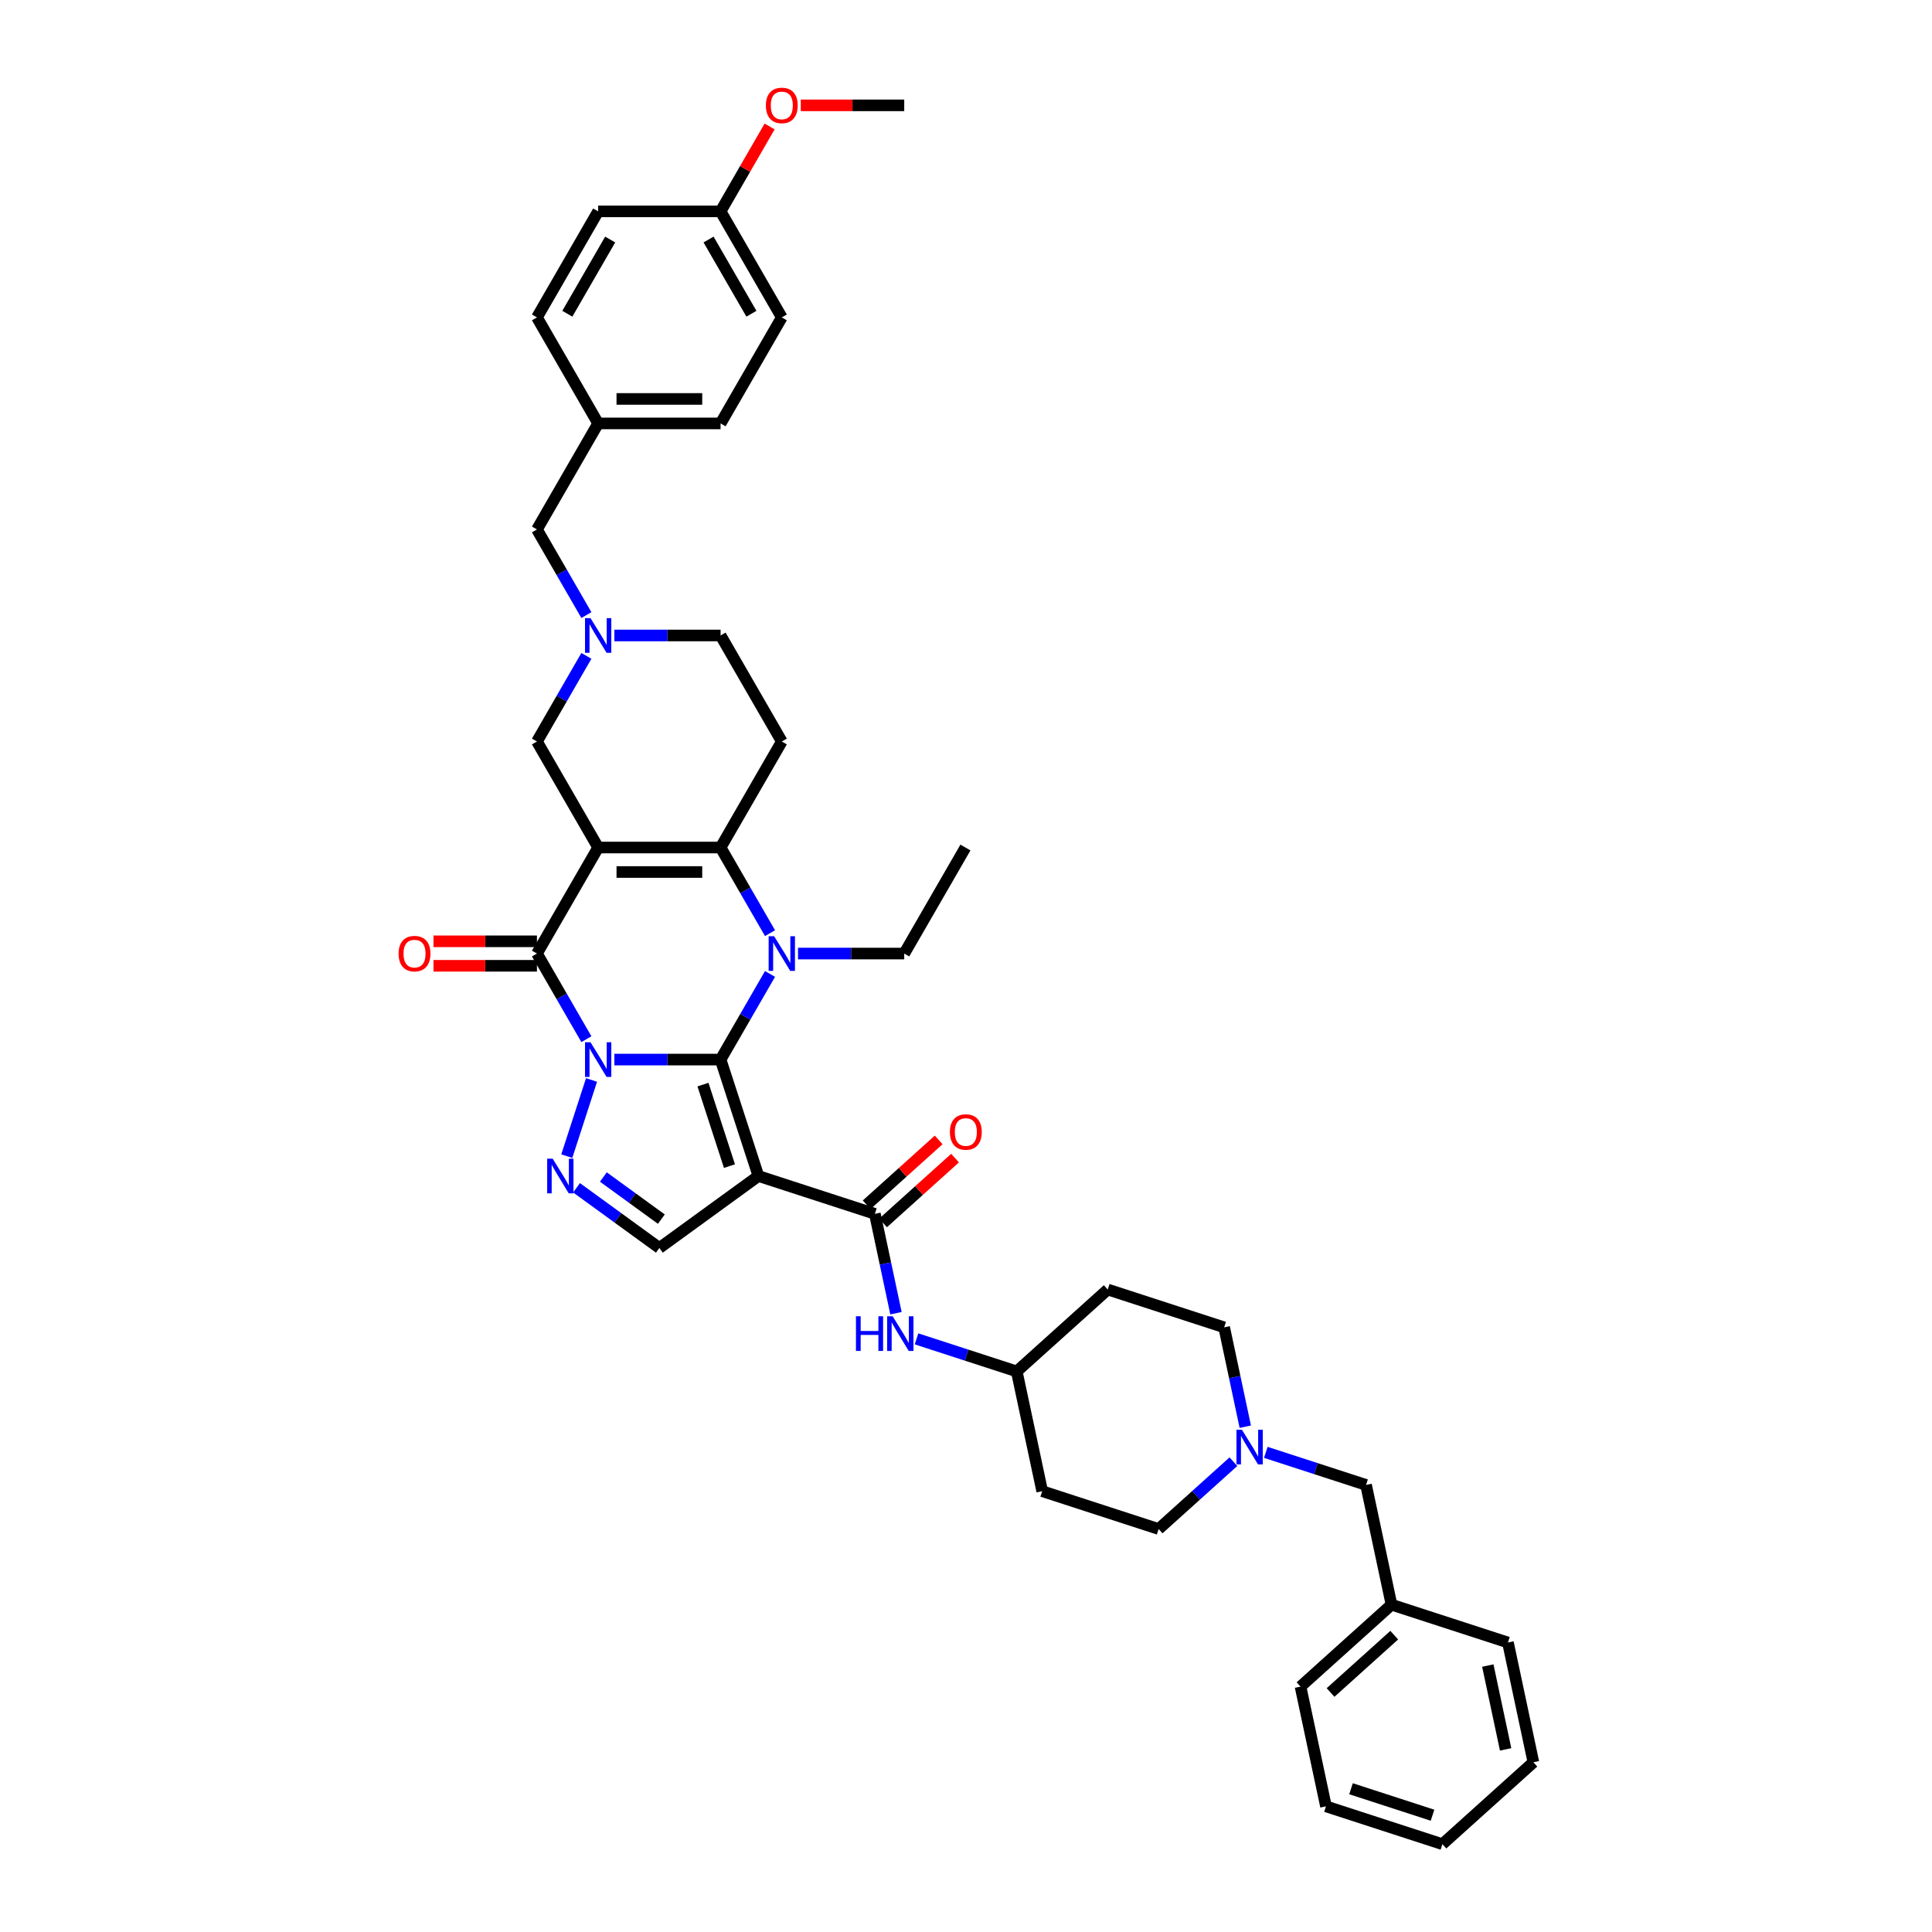 <?xml version='1.0' encoding='iso-8859-1'?>
<svg version='1.1' baseProfile='full'
              xmlns='http://www.w3.org/2000/svg'
                      xmlns:rdkit='http://www.rdkit.org/xml'
                      xmlns:xlink='http://www.w3.org/1999/xlink'
                  xml:space='preserve'
width='1000px' height='1000px' viewBox='0 0 1000 1000'>
<!-- END OF HEADER -->
<rect style='opacity:1.0;fill:#FFFFFF;stroke:none' width='1000' height='1000' x='0' y='0'> </rect>
<path class='bond-0' d='M 317.997,548.435 L 345.486,548.435' style='fill:none;fill-rule:evenodd;stroke:#0000FF;stroke-width:6px;stroke-linecap:butt;stroke-linejoin:miter;stroke-opacity:1' />
<path class='bond-0' d='M 345.486,548.435 L 372.975,548.435' style='fill:none;fill-rule:evenodd;stroke:#000000;stroke-width:6px;stroke-linecap:butt;stroke-linejoin:miter;stroke-opacity:1' />
<path class='bond-3' d='M 303.512,537.878 L 290.718,515.718' style='fill:none;fill-rule:evenodd;stroke:#0000FF;stroke-width:6px;stroke-linecap:butt;stroke-linejoin:miter;stroke-opacity:1' />
<path class='bond-3' d='M 290.718,515.718 L 277.923,493.557' style='fill:none;fill-rule:evenodd;stroke:#000000;stroke-width:6px;stroke-linecap:butt;stroke-linejoin:miter;stroke-opacity:1' />
<path class='bond-6' d='M 306.177,558.993 L 293.365,598.423' style='fill:none;fill-rule:evenodd;stroke:#0000FF;stroke-width:6px;stroke-linecap:butt;stroke-linejoin:miter;stroke-opacity:1' />
<path class='bond-2' d='M 372.975,548.435 L 385.77,526.275' style='fill:none;fill-rule:evenodd;stroke:#000000;stroke-width:6px;stroke-linecap:butt;stroke-linejoin:miter;stroke-opacity:1' />
<path class='bond-2' d='M 385.77,526.275 L 398.564,504.114' style='fill:none;fill-rule:evenodd;stroke:#0000FF;stroke-width:6px;stroke-linecap:butt;stroke-linejoin:miter;stroke-opacity:1' />
<path class='bond-4' d='M 372.975,548.435 L 392.557,608.702' style='fill:none;fill-rule:evenodd;stroke:#000000;stroke-width:6px;stroke-linecap:butt;stroke-linejoin:miter;stroke-opacity:1' />
<path class='bond-4' d='M 363.859,561.392 L 377.567,603.579' style='fill:none;fill-rule:evenodd;stroke:#000000;stroke-width:6px;stroke-linecap:butt;stroke-linejoin:miter;stroke-opacity:1' />
<path class='bond-1' d='M 309.607,438.678 L 277.923,493.557' style='fill:none;fill-rule:evenodd;stroke:#000000;stroke-width:6px;stroke-linecap:butt;stroke-linejoin:miter;stroke-opacity:1' />
<path class='bond-5' d='M 309.607,438.678 L 372.975,438.678' style='fill:none;fill-rule:evenodd;stroke:#000000;stroke-width:6px;stroke-linecap:butt;stroke-linejoin:miter;stroke-opacity:1' />
<path class='bond-5' d='M 319.112,451.352 L 363.47,451.352' style='fill:none;fill-rule:evenodd;stroke:#000000;stroke-width:6px;stroke-linecap:butt;stroke-linejoin:miter;stroke-opacity:1' />
<path class='bond-11' d='M 309.607,438.678 L 277.923,383.8' style='fill:none;fill-rule:evenodd;stroke:#000000;stroke-width:6px;stroke-linecap:butt;stroke-linejoin:miter;stroke-opacity:1' />
<path class='bond-19' d='M 413.05,493.557 L 440.539,493.557' style='fill:none;fill-rule:evenodd;stroke:#0000FF;stroke-width:6px;stroke-linecap:butt;stroke-linejoin:miter;stroke-opacity:1' />
<path class='bond-19' d='M 440.539,493.557 L 468.028,493.557' style='fill:none;fill-rule:evenodd;stroke:#000000;stroke-width:6px;stroke-linecap:butt;stroke-linejoin:miter;stroke-opacity:1' />
<path class='bond-41' d='M 398.564,483 L 385.77,460.839' style='fill:none;fill-rule:evenodd;stroke:#0000FF;stroke-width:6px;stroke-linecap:butt;stroke-linejoin:miter;stroke-opacity:1' />
<path class='bond-41' d='M 385.77,460.839 L 372.975,438.678' style='fill:none;fill-rule:evenodd;stroke:#000000;stroke-width:6px;stroke-linecap:butt;stroke-linejoin:miter;stroke-opacity:1' />
<path class='bond-14' d='M 277.923,487.22 L 251.15,487.22' style='fill:none;fill-rule:evenodd;stroke:#000000;stroke-width:6px;stroke-linecap:butt;stroke-linejoin:miter;stroke-opacity:1' />
<path class='bond-14' d='M 251.15,487.22 L 224.377,487.22' style='fill:none;fill-rule:evenodd;stroke:#FF0000;stroke-width:6px;stroke-linecap:butt;stroke-linejoin:miter;stroke-opacity:1' />
<path class='bond-14' d='M 277.923,499.894 L 251.15,499.894' style='fill:none;fill-rule:evenodd;stroke:#000000;stroke-width:6px;stroke-linecap:butt;stroke-linejoin:miter;stroke-opacity:1' />
<path class='bond-14' d='M 251.15,499.894 L 224.377,499.894' style='fill:none;fill-rule:evenodd;stroke:#FF0000;stroke-width:6px;stroke-linecap:butt;stroke-linejoin:miter;stroke-opacity:1' />
<path class='bond-7' d='M 392.557,608.702 L 452.824,628.284' style='fill:none;fill-rule:evenodd;stroke:#000000;stroke-width:6px;stroke-linecap:butt;stroke-linejoin:miter;stroke-opacity:1' />
<path class='bond-40' d='M 392.557,608.702 L 341.291,645.949' style='fill:none;fill-rule:evenodd;stroke:#000000;stroke-width:6px;stroke-linecap:butt;stroke-linejoin:miter;stroke-opacity:1' />
<path class='bond-9' d='M 372.975,438.678 L 404.66,383.8' style='fill:none;fill-rule:evenodd;stroke:#000000;stroke-width:6px;stroke-linecap:butt;stroke-linejoin:miter;stroke-opacity:1' />
<path class='bond-8' d='M 298.415,614.798 L 319.853,630.373' style='fill:none;fill-rule:evenodd;stroke:#0000FF;stroke-width:6px;stroke-linecap:butt;stroke-linejoin:miter;stroke-opacity:1' />
<path class='bond-8' d='M 319.853,630.373 L 341.291,645.949' style='fill:none;fill-rule:evenodd;stroke:#000000;stroke-width:6px;stroke-linecap:butt;stroke-linejoin:miter;stroke-opacity:1' />
<path class='bond-8' d='M 312.296,609.217 L 327.303,620.12' style='fill:none;fill-rule:evenodd;stroke:#0000FF;stroke-width:6px;stroke-linecap:butt;stroke-linejoin:miter;stroke-opacity:1' />
<path class='bond-8' d='M 327.303,620.12 L 342.309,631.023' style='fill:none;fill-rule:evenodd;stroke:#000000;stroke-width:6px;stroke-linecap:butt;stroke-linejoin:miter;stroke-opacity:1' />
<path class='bond-12' d='M 452.824,628.284 L 458.29,653.997' style='fill:none;fill-rule:evenodd;stroke:#000000;stroke-width:6px;stroke-linecap:butt;stroke-linejoin:miter;stroke-opacity:1' />
<path class='bond-12' d='M 458.29,653.997 L 463.755,679.71' style='fill:none;fill-rule:evenodd;stroke:#0000FF;stroke-width:6px;stroke-linecap:butt;stroke-linejoin:miter;stroke-opacity:1' />
<path class='bond-15' d='M 457.064,632.993 L 475.699,616.214' style='fill:none;fill-rule:evenodd;stroke:#000000;stroke-width:6px;stroke-linecap:butt;stroke-linejoin:miter;stroke-opacity:1' />
<path class='bond-15' d='M 475.699,616.214 L 494.334,599.435' style='fill:none;fill-rule:evenodd;stroke:#FF0000;stroke-width:6px;stroke-linecap:butt;stroke-linejoin:miter;stroke-opacity:1' />
<path class='bond-15' d='M 448.584,623.575 L 467.219,606.796' style='fill:none;fill-rule:evenodd;stroke:#000000;stroke-width:6px;stroke-linecap:butt;stroke-linejoin:miter;stroke-opacity:1' />
<path class='bond-15' d='M 467.219,606.796 L 485.854,590.017' style='fill:none;fill-rule:evenodd;stroke:#FF0000;stroke-width:6px;stroke-linecap:butt;stroke-linejoin:miter;stroke-opacity:1' />
<path class='bond-42' d='M 404.66,383.8 L 372.975,328.921' style='fill:none;fill-rule:evenodd;stroke:#000000;stroke-width:6px;stroke-linecap:butt;stroke-linejoin:miter;stroke-opacity:1' />
<path class='bond-10' d='M 303.512,339.479 L 290.718,361.639' style='fill:none;fill-rule:evenodd;stroke:#0000FF;stroke-width:6px;stroke-linecap:butt;stroke-linejoin:miter;stroke-opacity:1' />
<path class='bond-10' d='M 290.718,361.639 L 277.923,383.8' style='fill:none;fill-rule:evenodd;stroke:#000000;stroke-width:6px;stroke-linecap:butt;stroke-linejoin:miter;stroke-opacity:1' />
<path class='bond-16' d='M 317.997,328.921 L 345.486,328.921' style='fill:none;fill-rule:evenodd;stroke:#0000FF;stroke-width:6px;stroke-linecap:butt;stroke-linejoin:miter;stroke-opacity:1' />
<path class='bond-16' d='M 345.486,328.921 L 372.975,328.921' style='fill:none;fill-rule:evenodd;stroke:#000000;stroke-width:6px;stroke-linecap:butt;stroke-linejoin:miter;stroke-opacity:1' />
<path class='bond-17' d='M 303.512,318.364 L 290.718,296.204' style='fill:none;fill-rule:evenodd;stroke:#0000FF;stroke-width:6px;stroke-linecap:butt;stroke-linejoin:miter;stroke-opacity:1' />
<path class='bond-17' d='M 290.718,296.204 L 277.923,274.043' style='fill:none;fill-rule:evenodd;stroke:#000000;stroke-width:6px;stroke-linecap:butt;stroke-linejoin:miter;stroke-opacity:1' />
<path class='bond-18' d='M 474.389,692.994 L 500.327,701.421' style='fill:none;fill-rule:evenodd;stroke:#0000FF;stroke-width:6px;stroke-linecap:butt;stroke-linejoin:miter;stroke-opacity:1' />
<path class='bond-18' d='M 500.327,701.421 L 526.266,709.849' style='fill:none;fill-rule:evenodd;stroke:#000000;stroke-width:6px;stroke-linecap:butt;stroke-linejoin:miter;stroke-opacity:1' />
<path class='bond-13' d='M 644.555,738.456 L 639.09,712.743' style='fill:none;fill-rule:evenodd;stroke:#0000FF;stroke-width:6px;stroke-linecap:butt;stroke-linejoin:miter;stroke-opacity:1' />
<path class='bond-13' d='M 639.09,712.743 L 633.624,687.03' style='fill:none;fill-rule:evenodd;stroke:#000000;stroke-width:6px;stroke-linecap:butt;stroke-linejoin:miter;stroke-opacity:1' />
<path class='bond-20' d='M 655.189,751.739 L 681.128,760.167' style='fill:none;fill-rule:evenodd;stroke:#0000FF;stroke-width:6px;stroke-linecap:butt;stroke-linejoin:miter;stroke-opacity:1' />
<path class='bond-20' d='M 681.128,760.167 L 707.066,768.595' style='fill:none;fill-rule:evenodd;stroke:#000000;stroke-width:6px;stroke-linecap:butt;stroke-linejoin:miter;stroke-opacity:1' />
<path class='bond-43' d='M 638.409,756.567 L 619.059,773.991' style='fill:none;fill-rule:evenodd;stroke:#0000FF;stroke-width:6px;stroke-linecap:butt;stroke-linejoin:miter;stroke-opacity:1' />
<path class='bond-43' d='M 619.059,773.991 L 599.708,791.415' style='fill:none;fill-rule:evenodd;stroke:#000000;stroke-width:6px;stroke-linecap:butt;stroke-linejoin:miter;stroke-opacity:1' />
<path class='bond-25' d='M 277.923,274.043 L 309.607,219.164' style='fill:none;fill-rule:evenodd;stroke:#000000;stroke-width:6px;stroke-linecap:butt;stroke-linejoin:miter;stroke-opacity:1' />
<path class='bond-21' d='M 526.266,709.849 L 539.441,771.833' style='fill:none;fill-rule:evenodd;stroke:#000000;stroke-width:6px;stroke-linecap:butt;stroke-linejoin:miter;stroke-opacity:1' />
<path class='bond-22' d='M 526.266,709.849 L 573.358,667.448' style='fill:none;fill-rule:evenodd;stroke:#000000;stroke-width:6px;stroke-linecap:butt;stroke-linejoin:miter;stroke-opacity:1' />
<path class='bond-36' d='M 468.028,493.557 L 499.712,438.678' style='fill:none;fill-rule:evenodd;stroke:#000000;stroke-width:6px;stroke-linecap:butt;stroke-linejoin:miter;stroke-opacity:1' />
<path class='bond-27' d='M 707.066,768.595 L 720.241,830.578' style='fill:none;fill-rule:evenodd;stroke:#000000;stroke-width:6px;stroke-linecap:butt;stroke-linejoin:miter;stroke-opacity:1' />
<path class='bond-24' d='M 539.441,771.833 L 599.708,791.415' style='fill:none;fill-rule:evenodd;stroke:#000000;stroke-width:6px;stroke-linecap:butt;stroke-linejoin:miter;stroke-opacity:1' />
<path class='bond-23' d='M 573.358,667.448 L 633.624,687.03' style='fill:none;fill-rule:evenodd;stroke:#000000;stroke-width:6px;stroke-linecap:butt;stroke-linejoin:miter;stroke-opacity:1' />
<path class='bond-28' d='M 309.607,219.164 L 277.923,164.286' style='fill:none;fill-rule:evenodd;stroke:#000000;stroke-width:6px;stroke-linecap:butt;stroke-linejoin:miter;stroke-opacity:1' />
<path class='bond-29' d='M 309.607,219.164 L 372.975,219.164' style='fill:none;fill-rule:evenodd;stroke:#000000;stroke-width:6px;stroke-linecap:butt;stroke-linejoin:miter;stroke-opacity:1' />
<path class='bond-29' d='M 319.112,206.491 L 363.47,206.491' style='fill:none;fill-rule:evenodd;stroke:#000000;stroke-width:6px;stroke-linecap:butt;stroke-linejoin:miter;stroke-opacity:1' />
<path class='bond-26' d='M 372.975,109.407 L 404.66,164.286' style='fill:none;fill-rule:evenodd;stroke:#000000;stroke-width:6px;stroke-linecap:butt;stroke-linejoin:miter;stroke-opacity:1' />
<path class='bond-26' d='M 366.752,123.976 L 388.931,162.391' style='fill:none;fill-rule:evenodd;stroke:#000000;stroke-width:6px;stroke-linecap:butt;stroke-linejoin:miter;stroke-opacity:1' />
<path class='bond-32' d='M 372.975,109.407 L 385.66,87.437' style='fill:none;fill-rule:evenodd;stroke:#000000;stroke-width:6px;stroke-linecap:butt;stroke-linejoin:miter;stroke-opacity:1' />
<path class='bond-32' d='M 385.66,87.437 L 398.345,65.466' style='fill:none;fill-rule:evenodd;stroke:#FF0000;stroke-width:6px;stroke-linecap:butt;stroke-linejoin:miter;stroke-opacity:1' />
<path class='bond-44' d='M 372.975,109.407 L 309.607,109.407' style='fill:none;fill-rule:evenodd;stroke:#000000;stroke-width:6px;stroke-linecap:butt;stroke-linejoin:miter;stroke-opacity:1' />
<path class='bond-33' d='M 720.241,830.578 L 673.149,872.98' style='fill:none;fill-rule:evenodd;stroke:#000000;stroke-width:6px;stroke-linecap:butt;stroke-linejoin:miter;stroke-opacity:1' />
<path class='bond-33' d='M 721.658,846.357 L 688.694,876.038' style='fill:none;fill-rule:evenodd;stroke:#000000;stroke-width:6px;stroke-linecap:butt;stroke-linejoin:miter;stroke-opacity:1' />
<path class='bond-34' d='M 720.241,830.578 L 780.508,850.16' style='fill:none;fill-rule:evenodd;stroke:#000000;stroke-width:6px;stroke-linecap:butt;stroke-linejoin:miter;stroke-opacity:1' />
<path class='bond-30' d='M 277.923,164.286 L 309.607,109.407' style='fill:none;fill-rule:evenodd;stroke:#000000;stroke-width:6px;stroke-linecap:butt;stroke-linejoin:miter;stroke-opacity:1' />
<path class='bond-30' d='M 293.651,162.391 L 315.83,123.976' style='fill:none;fill-rule:evenodd;stroke:#000000;stroke-width:6px;stroke-linecap:butt;stroke-linejoin:miter;stroke-opacity:1' />
<path class='bond-31' d='M 372.975,219.164 L 404.66,164.286' style='fill:none;fill-rule:evenodd;stroke:#000000;stroke-width:6px;stroke-linecap:butt;stroke-linejoin:miter;stroke-opacity:1' />
<path class='bond-35' d='M 414.482,54.529 L 441.255,54.529' style='fill:none;fill-rule:evenodd;stroke:#FF0000;stroke-width:6px;stroke-linecap:butt;stroke-linejoin:miter;stroke-opacity:1' />
<path class='bond-35' d='M 441.255,54.529 L 468.028,54.529' style='fill:none;fill-rule:evenodd;stroke:#000000;stroke-width:6px;stroke-linecap:butt;stroke-linejoin:miter;stroke-opacity:1' />
<path class='bond-38' d='M 673.149,872.98 L 686.324,934.964' style='fill:none;fill-rule:evenodd;stroke:#000000;stroke-width:6px;stroke-linecap:butt;stroke-linejoin:miter;stroke-opacity:1' />
<path class='bond-37' d='M 780.508,850.16 L 793.683,912.144' style='fill:none;fill-rule:evenodd;stroke:#000000;stroke-width:6px;stroke-linecap:butt;stroke-linejoin:miter;stroke-opacity:1' />
<path class='bond-37' d='M 770.088,862.093 L 779.31,905.481' style='fill:none;fill-rule:evenodd;stroke:#000000;stroke-width:6px;stroke-linecap:butt;stroke-linejoin:miter;stroke-opacity:1' />
<path class='bond-39' d='M 793.683,912.144 L 746.591,954.545' style='fill:none;fill-rule:evenodd;stroke:#000000;stroke-width:6px;stroke-linecap:butt;stroke-linejoin:miter;stroke-opacity:1' />
<path class='bond-45' d='M 686.324,934.964 L 746.591,954.545' style='fill:none;fill-rule:evenodd;stroke:#000000;stroke-width:6px;stroke-linecap:butt;stroke-linejoin:miter;stroke-opacity:1' />
<path class='bond-45' d='M 699.281,925.848 L 741.468,939.555' style='fill:none;fill-rule:evenodd;stroke:#000000;stroke-width:6px;stroke-linecap:butt;stroke-linejoin:miter;stroke-opacity:1' />
<path  class='atom-0' d='M 305.64 539.462
L 311.521 548.968
Q 312.104 549.906, 313.042 551.604
Q 313.98 553.302, 314.03 553.403
L 314.03 539.462
L 316.413 539.462
L 316.413 557.408
L 313.954 557.408
L 307.643 547.016
Q 306.908 545.799, 306.122 544.405
Q 305.362 543.011, 305.133 542.58
L 305.133 557.408
L 302.801 557.408
L 302.801 539.462
L 305.64 539.462
' fill='#0000FF'/>
<path  class='atom-3' d='M 400.693 484.584
L 406.573 494.089
Q 407.156 495.027, 408.094 496.725
Q 409.032 498.424, 409.083 498.525
L 409.083 484.584
L 411.465 484.584
L 411.465 502.53
L 409.007 502.53
L 402.695 492.137
Q 401.96 490.921, 401.174 489.527
Q 400.414 488.133, 400.186 487.702
L 400.186 502.53
L 397.854 502.53
L 397.854 484.584
L 400.693 484.584
' fill='#0000FF'/>
<path  class='atom-7' d='M 286.059 599.729
L 291.939 609.234
Q 292.522 610.172, 293.46 611.871
Q 294.398 613.569, 294.448 613.67
L 294.448 599.729
L 296.831 599.729
L 296.831 617.675
L 294.372 617.675
L 288.061 607.283
Q 287.326 606.066, 286.54 604.672
Q 285.78 603.278, 285.552 602.847
L 285.552 617.675
L 283.22 617.675
L 283.22 599.729
L 286.059 599.729
' fill='#0000FF'/>
<path  class='atom-11' d='M 305.64 319.948
L 311.521 329.454
Q 312.104 330.392, 313.042 332.09
Q 313.98 333.788, 314.03 333.889
L 314.03 319.948
L 316.413 319.948
L 316.413 337.894
L 313.954 337.894
L 307.643 327.502
Q 306.908 326.285, 306.122 324.891
Q 305.362 323.497, 305.133 323.066
L 305.133 337.894
L 302.801 337.894
L 302.801 319.948
L 305.64 319.948
' fill='#0000FF'/>
<path  class='atom-13' d='M 443.047 681.295
L 445.48 681.295
L 445.48 688.924
L 454.656 688.924
L 454.656 681.295
L 457.09 681.295
L 457.09 699.24
L 454.656 699.24
L 454.656 690.952
L 445.48 690.952
L 445.48 699.24
L 443.047 699.24
L 443.047 681.295
' fill='#0000FF'/>
<path  class='atom-13' d='M 462.032 681.295
L 467.913 690.8
Q 468.496 691.738, 469.434 693.436
Q 470.372 695.134, 470.422 695.236
L 470.422 681.295
L 472.805 681.295
L 472.805 699.24
L 470.346 699.24
L 464.035 688.848
Q 463.3 687.631, 462.514 686.237
Q 461.753 684.843, 461.525 684.412
L 461.525 699.24
L 459.193 699.24
L 459.193 681.295
L 462.032 681.295
' fill='#0000FF'/>
<path  class='atom-14' d='M 642.833 740.04
L 648.713 749.545
Q 649.296 750.483, 650.234 752.182
Q 651.172 753.88, 651.223 753.981
L 651.223 740.04
L 653.605 740.04
L 653.605 757.986
L 651.147 757.986
L 644.835 747.594
Q 644.1 746.377, 643.314 744.983
Q 642.554 743.589, 642.326 743.158
L 642.326 757.986
L 639.994 757.986
L 639.994 740.04
L 642.833 740.04
' fill='#0000FF'/>
<path  class='atom-15' d='M 206.317 493.608
Q 206.317 489.299, 208.446 486.891
Q 210.575 484.483, 214.555 484.483
Q 218.534 484.483, 220.664 486.891
Q 222.793 489.299, 222.793 493.608
Q 222.793 497.967, 220.638 500.451
Q 218.484 502.91, 214.555 502.91
Q 210.601 502.91, 208.446 500.451
Q 206.317 497.993, 206.317 493.608
M 214.555 500.882
Q 217.292 500.882, 218.763 499.057
Q 220.258 497.207, 220.258 493.608
Q 220.258 490.084, 218.763 488.31
Q 217.292 486.51, 214.555 486.51
Q 211.817 486.51, 210.322 488.285
Q 208.852 490.059, 208.852 493.608
Q 208.852 497.232, 210.322 499.057
Q 211.817 500.882, 214.555 500.882
' fill='#FF0000'/>
<path  class='atom-16' d='M 491.678 585.933
Q 491.678 581.624, 493.807 579.216
Q 495.936 576.808, 499.916 576.808
Q 503.895 576.808, 506.025 579.216
Q 508.154 581.624, 508.154 585.933
Q 508.154 590.293, 505.999 592.777
Q 503.845 595.236, 499.916 595.236
Q 495.962 595.236, 493.807 592.777
Q 491.678 590.318, 491.678 585.933
M 499.916 593.208
Q 502.653 593.208, 504.124 591.383
Q 505.619 589.532, 505.619 585.933
Q 505.619 582.41, 504.124 580.636
Q 502.653 578.836, 499.916 578.836
Q 497.178 578.836, 495.683 580.61
Q 494.213 582.384, 494.213 585.933
Q 494.213 589.558, 495.683 591.383
Q 497.178 593.208, 499.916 593.208
' fill='#FF0000'/>
<path  class='atom-33' d='M 396.422 54.58
Q 396.422 50.27, 398.551 47.862
Q 400.68 45.455, 404.66 45.455
Q 408.639 45.455, 410.768 47.862
Q 412.897 50.27, 412.897 54.58
Q 412.897 58.939, 410.743 61.423
Q 408.588 63.882, 404.66 63.882
Q 400.705 63.882, 398.551 61.423
Q 396.422 58.965, 396.422 54.58
M 404.66 61.854
Q 407.397 61.854, 408.867 60.029
Q 410.363 58.179, 410.363 54.58
Q 410.363 51.056, 408.867 49.282
Q 407.397 47.482, 404.66 47.482
Q 401.922 47.482, 400.427 49.257
Q 398.956 51.031, 398.956 54.58
Q 398.956 58.204, 400.427 60.029
Q 401.922 61.854, 404.66 61.854
' fill='#FF0000'/>
</svg>
